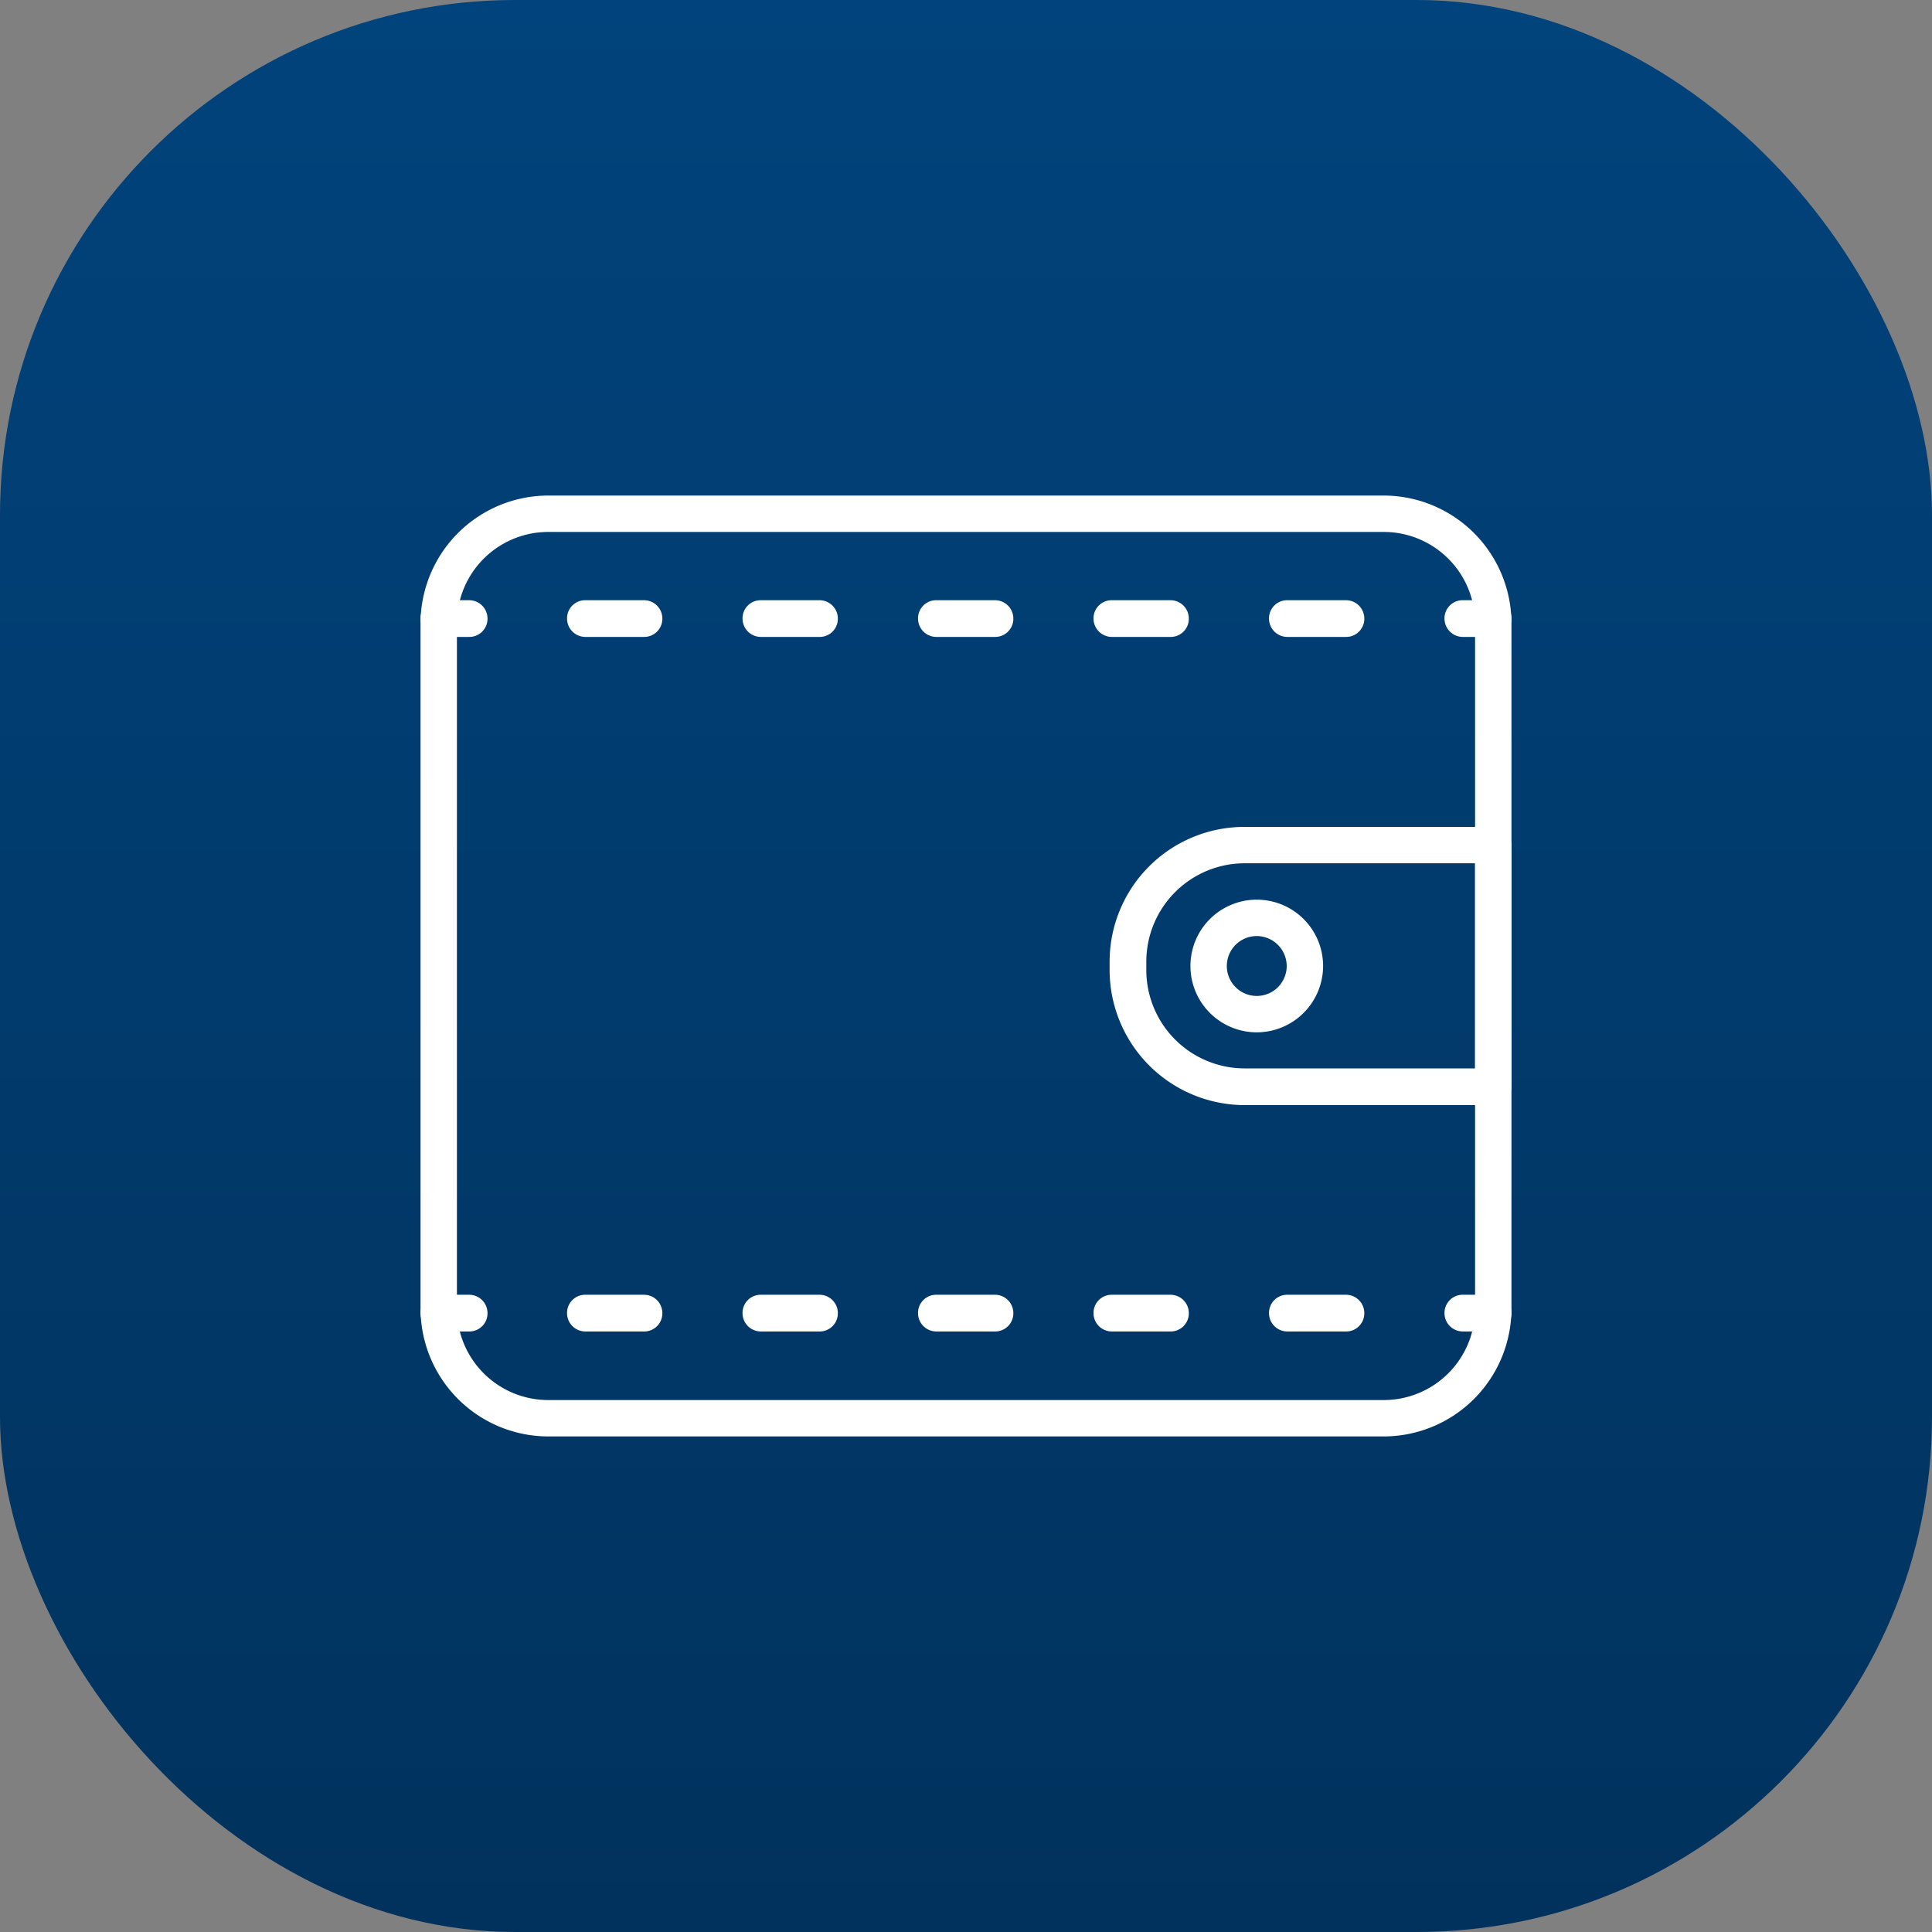 <svg xmlns="http://www.w3.org/2000/svg" xmlns:xlink="http://www.w3.org/1999/xlink" width="60" height="60" viewBox="0 0 60 60">
  <rect x="0" y="0" width="60" height="60" fill="#808080" stroke="none"/>
  <defs>
    <clipPath id="clip-path">
      <rect id="Rectangle_83" data-name="Rectangle 83" width="60" height="60" rx="16" transform="translate(1386 796)" fill="#01437c"/>
    </clipPath>
    <linearGradient id="linear-gradient" x1="0.5" x2="0.5" y2="1" gradientUnits="objectBoundingBox">
      <stop offset="0" stop-color="#01437c"/>
      <stop offset="1" stop-color="#01325d"/>
    </linearGradient>
  </defs>
  <g id="Mask_Group_18" data-name="Mask Group 18" transform="translate(-1386 -796)" clip-path="url(#clip-path)">
    <g id="AIB_Bonuses" transform="translate(1386 796)">
      <rect id="Rectangle_94" data-name="Rectangle 94" width="60" height="60" rx="16" fill="url(#linear-gradient)"/>
      <g id="Group_40" data-name="Group 40">
        <g id="Group_36" data-name="Group 36">
          <path id="Path_120" data-name="Path 120" d="M42.97,44.61H17.03a3.973,3.973,0,0,1-3.97-3.97V19.36a3.973,3.973,0,0,1,3.97-3.97H42.97a3.973,3.973,0,0,1,3.97,3.97V40.64A3.973,3.973,0,0,1,42.97,44.61ZM17.03,16.52a2.838,2.838,0,0,0-2.84,2.84V40.64a2.838,2.838,0,0,0,2.84,2.84H42.97a2.838,2.838,0,0,0,2.84-2.84V19.36a2.838,2.838,0,0,0-2.84-2.84Z" fill="#fff"/>
          <path id="Path_121" data-name="Path 121" d="M46.37,34.32H38.65a4.2,4.2,0,0,1-4.19-4.19v-.27a4.187,4.187,0,0,1,4.19-4.18h7.72a.57.57,0,0,1,.57.57v7.51a.57.57,0,0,1-.57.57Zm-7.72-7.51a3.056,3.056,0,0,0-3.05,3.05v.27a3.056,3.056,0,0,0,3.05,3.05h7.16V26.81H38.65Z" fill="#fff"/>
          <path id="Path_122" data-name="Path 122" d="M39.03,32.06A2.06,2.06,0,1,1,41.09,30,2.063,2.063,0,0,1,39.03,32.06Zm0-2.99a.93.93,0,1,0,.93.93A.935.935,0,0,0,39.03,29.07Z" fill="#fff"/>
        </g>
        <g id="Group_39" data-name="Group 39">
          <g id="Group_37" data-name="Group 37">
            <path id="Path_123" data-name="Path 123" d="M14.57,19.78h-.94a.57.57,0,0,1-.57-.57.563.563,0,0,1,.57-.57h.94a.57.57,0,0,1,.57.57A.563.563,0,0,1,14.57,19.78Z" fill="#fff"/>
            <path id="Path_124" data-name="Path 124" d="M41.8,19.78H39.98a.57.57,0,0,1-.57-.57.563.563,0,0,1,.57-.57H41.8a.57.57,0,0,1,.57.57A.563.563,0,0,1,41.8,19.78Zm-5.45,0H34.53a.57.57,0,0,1-.57-.57.563.563,0,0,1,.57-.57h1.82a.57.57,0,0,1,.57.57A.563.563,0,0,1,36.35,19.78Zm-5.45,0H29.08a.57.57,0,0,1-.57-.57.563.563,0,0,1,.57-.57H30.9a.57.57,0,0,1,.57.57A.563.563,0,0,1,30.9,19.78Zm-5.45,0H23.63a.57.57,0,0,1-.57-.57.563.563,0,0,1,.57-.57h1.82a.57.57,0,0,1,.57.57A.563.563,0,0,1,25.45,19.78Zm-5.45,0H18.18a.57.57,0,0,1-.57-.57.563.563,0,0,1,.57-.57H20a.57.57,0,0,1,.57.57A.563.563,0,0,1,20,19.78Z" fill="#fff"/>
            <path id="Path_125" data-name="Path 125" d="M46.37,19.78h-.94a.57.57,0,0,1-.57-.57.563.563,0,0,1,.57-.57h.94a.57.57,0,0,1,.57.57A.563.563,0,0,1,46.37,19.78Z" fill="#fff"/>
          </g>
          <g id="Group_38" data-name="Group 38">
            <path id="Path_126" data-name="Path 126" d="M14.57,41.35h-.94a.57.57,0,0,1-.57-.57.563.563,0,0,1,.57-.57h.94a.57.57,0,0,1,.57.57A.563.563,0,0,1,14.57,41.35Z" fill="#fff"/>
            <path id="Path_127" data-name="Path 127" d="M41.8,41.35H39.98a.57.57,0,0,1-.57-.57.563.563,0,0,1,.57-.57H41.8a.57.57,0,0,1,.57.57A.563.563,0,0,1,41.8,41.35Zm-5.45,0H34.53a.57.57,0,0,1-.57-.57.563.563,0,0,1,.57-.57h1.82a.57.57,0,0,1,.57.57A.563.563,0,0,1,36.35,41.35Zm-5.45,0H29.08a.57.57,0,0,1-.57-.57.563.563,0,0,1,.57-.57H30.9a.57.57,0,0,1,.57.57A.563.563,0,0,1,30.9,41.35Zm-5.45,0H23.63a.57.57,0,0,1-.57-.57.563.563,0,0,1,.57-.57h1.82a.57.57,0,0,1,.57.57A.563.563,0,0,1,25.45,41.35Zm-5.45,0H18.18a.57.57,0,0,1-.57-.57.563.563,0,0,1,.57-.57H20a.57.57,0,0,1,.57.57A.563.563,0,0,1,20,41.35Z" fill="#fff"/>
            <path id="Path_128" data-name="Path 128" d="M46.37,41.35h-.94a.57.57,0,0,1-.57-.57.563.563,0,0,1,.57-.57h.94a.57.57,0,0,1,.57.57A.563.563,0,0,1,46.37,41.35Z" fill="#fff"/>
          </g>
        </g>
      </g>
    </g>
  </g>
</svg>
